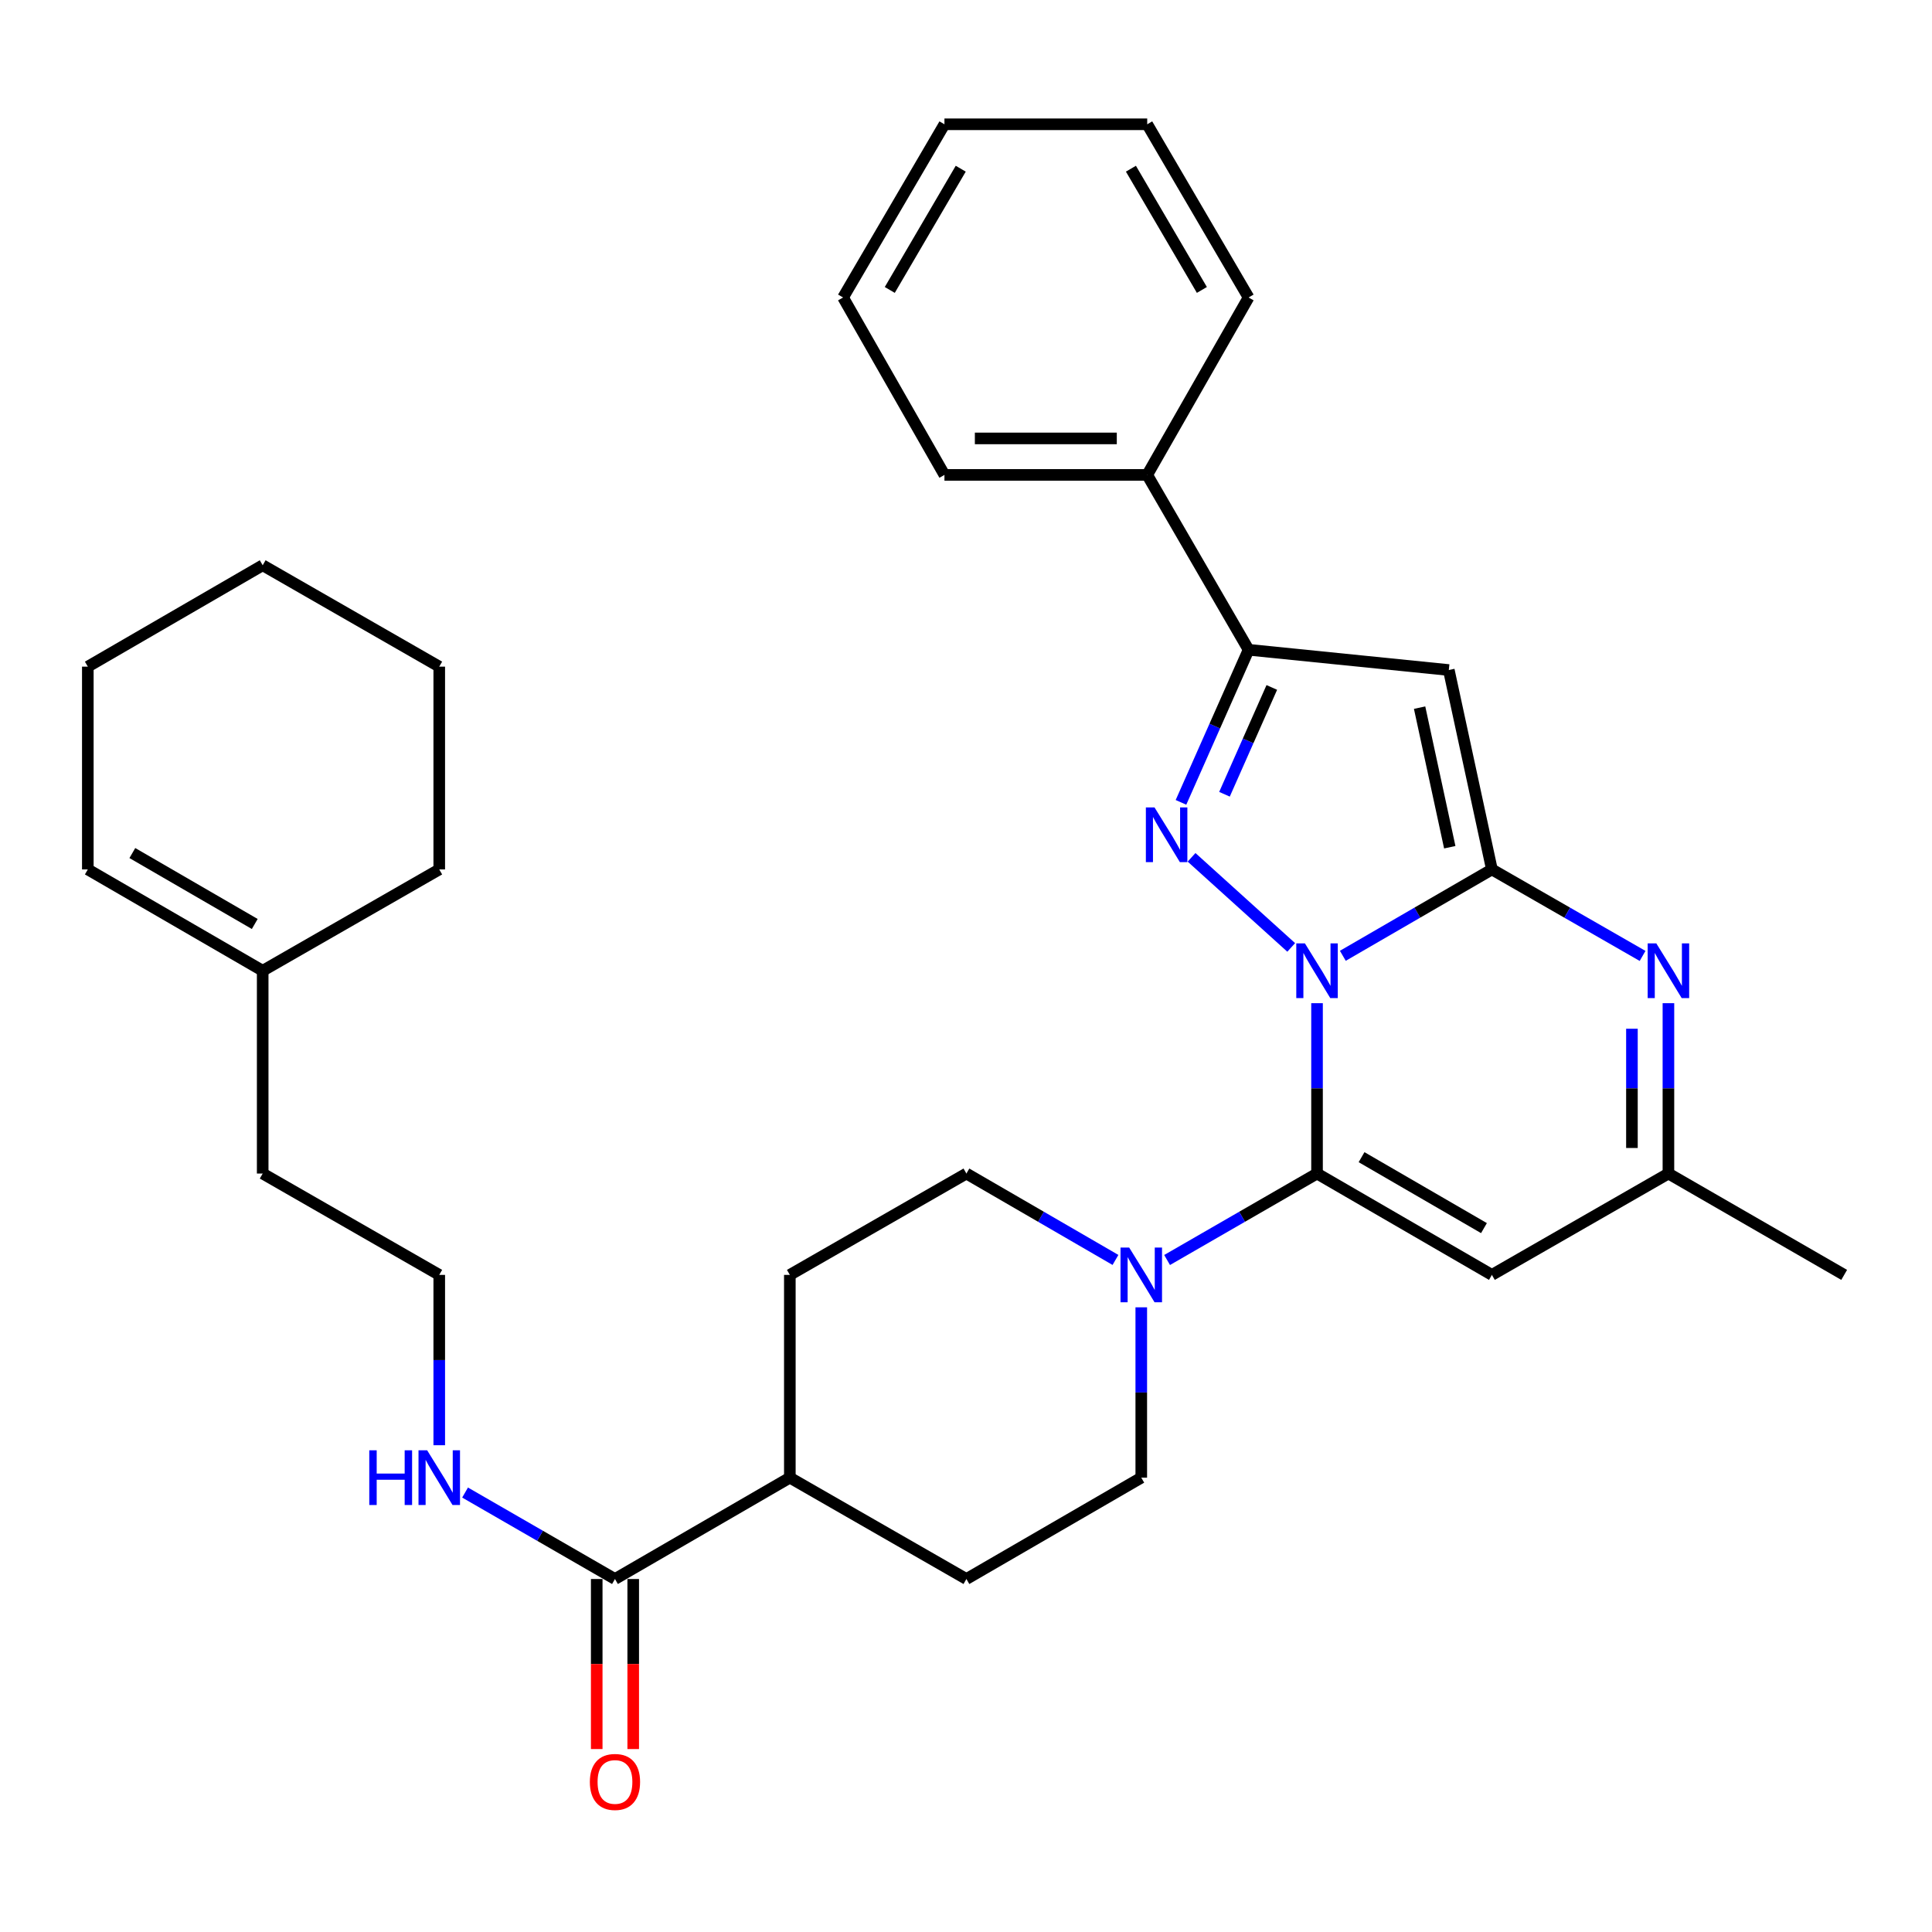<?xml version='1.0' encoding='iso-8859-1'?>
<svg version='1.1' baseProfile='full'
              xmlns='http://www.w3.org/2000/svg'
                      xmlns:rdkit='http://www.rdkit.org/xml'
                      xmlns:xlink='http://www.w3.org/1999/xlink'
                  xml:space='preserve'
width='1000px' height='1000px' viewBox='0 0 1000 1000'>
<!-- END OF HEADER -->
<rect style='opacity:1.0;fill:#FFFFFF;stroke:none' width='1000' height='1000' x='0' y='0'> </rect>
<path class='bond-0' d='M 695.047,494.724 L 733.625,472.369' style='fill:none;fill-rule:evenodd;stroke:#0000FF;stroke-width:6px;stroke-linecap:butt;stroke-linejoin:miter;stroke-opacity:1' />
<path class='bond-0' d='M 733.625,472.369 L 772.203,450.014' style='fill:none;fill-rule:evenodd;stroke:#000000;stroke-width:6px;stroke-linecap:butt;stroke-linejoin:miter;stroke-opacity:1' />
<path class='bond-1' d='M 681.692,519.247 L 681.692,563.335' style='fill:none;fill-rule:evenodd;stroke:#0000FF;stroke-width:6px;stroke-linecap:butt;stroke-linejoin:miter;stroke-opacity:1' />
<path class='bond-1' d='M 681.692,563.335 L 681.692,607.423' style='fill:none;fill-rule:evenodd;stroke:#000000;stroke-width:6px;stroke-linecap:butt;stroke-linejoin:miter;stroke-opacity:1' />
<path class='bond-2' d='M 668.328,490.381 L 616.751,443.754' style='fill:none;fill-rule:evenodd;stroke:#0000FF;stroke-width:6px;stroke-linecap:butt;stroke-linejoin:miter;stroke-opacity:1' />
<path class='bond-3' d='M 772.203,450.014 L 749.903,346.806' style='fill:none;fill-rule:evenodd;stroke:#000000;stroke-width:6px;stroke-linecap:butt;stroke-linejoin:miter;stroke-opacity:1' />
<path class='bond-3' d='M 750.395,438.522 L 734.785,366.276' style='fill:none;fill-rule:evenodd;stroke:#000000;stroke-width:6px;stroke-linecap:butt;stroke-linejoin:miter;stroke-opacity:1' />
<path class='bond-4' d='M 772.203,450.014 L 811.201,472.4' style='fill:none;fill-rule:evenodd;stroke:#000000;stroke-width:6px;stroke-linecap:butt;stroke-linejoin:miter;stroke-opacity:1' />
<path class='bond-4' d='M 811.201,472.4 L 850.2,494.786' style='fill:none;fill-rule:evenodd;stroke:#0000FF;stroke-width:6px;stroke-linecap:butt;stroke-linejoin:miter;stroke-opacity:1' />
<path class='bond-6' d='M 681.692,607.423 L 772.203,659.882' style='fill:none;fill-rule:evenodd;stroke:#000000;stroke-width:6px;stroke-linecap:butt;stroke-linejoin:miter;stroke-opacity:1' />
<path class='bond-6' d='M 704.741,598.949 L 768.098,635.671' style='fill:none;fill-rule:evenodd;stroke:#000000;stroke-width:6px;stroke-linecap:butt;stroke-linejoin:miter;stroke-opacity:1' />
<path class='bond-7' d='M 681.692,607.423 L 642.889,629.799' style='fill:none;fill-rule:evenodd;stroke:#000000;stroke-width:6px;stroke-linecap:butt;stroke-linejoin:miter;stroke-opacity:1' />
<path class='bond-7' d='M 642.889,629.799 L 604.086,652.175' style='fill:none;fill-rule:evenodd;stroke:#0000FF;stroke-width:6px;stroke-linecap:butt;stroke-linejoin:miter;stroke-opacity:1' />
<path class='bond-5' d='M 611.272,415.301 L 628.768,375.812' style='fill:none;fill-rule:evenodd;stroke:#0000FF;stroke-width:6px;stroke-linecap:butt;stroke-linejoin:miter;stroke-opacity:1' />
<path class='bond-5' d='M 628.768,375.812 L 646.265,336.322' style='fill:none;fill-rule:evenodd;stroke:#000000;stroke-width:6px;stroke-linecap:butt;stroke-linejoin:miter;stroke-opacity:1' />
<path class='bond-5' d='M 633.79,411.106 L 646.038,383.464' style='fill:none;fill-rule:evenodd;stroke:#0000FF;stroke-width:6px;stroke-linecap:butt;stroke-linejoin:miter;stroke-opacity:1' />
<path class='bond-5' d='M 646.038,383.464 L 658.286,355.821' style='fill:none;fill-rule:evenodd;stroke:#000000;stroke-width:6px;stroke-linecap:butt;stroke-linejoin:miter;stroke-opacity:1' />
<path class='bond-32' d='M 749.903,346.806 L 646.265,336.322' style='fill:none;fill-rule:evenodd;stroke:#000000;stroke-width:6px;stroke-linecap:butt;stroke-linejoin:miter;stroke-opacity:1' />
<path class='bond-33' d='M 863.573,519.247 L 863.573,563.335' style='fill:none;fill-rule:evenodd;stroke:#0000FF;stroke-width:6px;stroke-linecap:butt;stroke-linejoin:miter;stroke-opacity:1' />
<path class='bond-33' d='M 863.573,563.335 L 863.573,607.423' style='fill:none;fill-rule:evenodd;stroke:#000000;stroke-width:6px;stroke-linecap:butt;stroke-linejoin:miter;stroke-opacity:1' />
<path class='bond-33' d='M 844.684,532.473 L 844.684,563.335' style='fill:none;fill-rule:evenodd;stroke:#0000FF;stroke-width:6px;stroke-linecap:butt;stroke-linejoin:miter;stroke-opacity:1' />
<path class='bond-33' d='M 844.684,563.335 L 844.684,594.197' style='fill:none;fill-rule:evenodd;stroke:#000000;stroke-width:6px;stroke-linecap:butt;stroke-linejoin:miter;stroke-opacity:1' />
<path class='bond-13' d='M 646.265,336.322 L 593.795,245.812' style='fill:none;fill-rule:evenodd;stroke:#000000;stroke-width:6px;stroke-linecap:butt;stroke-linejoin:miter;stroke-opacity:1' />
<path class='bond-8' d='M 772.203,659.882 L 863.573,607.423' style='fill:none;fill-rule:evenodd;stroke:#000000;stroke-width:6px;stroke-linecap:butt;stroke-linejoin:miter;stroke-opacity:1' />
<path class='bond-10' d='M 590.72,676.666 L 590.72,720.749' style='fill:none;fill-rule:evenodd;stroke:#0000FF;stroke-width:6px;stroke-linecap:butt;stroke-linejoin:miter;stroke-opacity:1' />
<path class='bond-10' d='M 590.72,720.749 L 590.72,764.832' style='fill:none;fill-rule:evenodd;stroke:#000000;stroke-width:6px;stroke-linecap:butt;stroke-linejoin:miter;stroke-opacity:1' />
<path class='bond-11' d='M 577.365,652.142 L 538.787,629.782' style='fill:none;fill-rule:evenodd;stroke:#0000FF;stroke-width:6px;stroke-linecap:butt;stroke-linejoin:miter;stroke-opacity:1' />
<path class='bond-11' d='M 538.787,629.782 L 500.21,607.423' style='fill:none;fill-rule:evenodd;stroke:#000000;stroke-width:6px;stroke-linecap:butt;stroke-linejoin:miter;stroke-opacity:1' />
<path class='bond-22' d='M 863.573,607.423 L 954.545,659.882' style='fill:none;fill-rule:evenodd;stroke:#000000;stroke-width:6px;stroke-linecap:butt;stroke-linejoin:miter;stroke-opacity:1' />
<path class='bond-9' d='M 318.308,817.292 L 408.818,764.832' style='fill:none;fill-rule:evenodd;stroke:#000000;stroke-width:6px;stroke-linecap:butt;stroke-linejoin:miter;stroke-opacity:1' />
<path class='bond-15' d='M 308.863,817.292 L 308.863,861.3' style='fill:none;fill-rule:evenodd;stroke:#000000;stroke-width:6px;stroke-linecap:butt;stroke-linejoin:miter;stroke-opacity:1' />
<path class='bond-15' d='M 308.863,861.3 L 308.863,905.308' style='fill:none;fill-rule:evenodd;stroke:#FF0000;stroke-width:6px;stroke-linecap:butt;stroke-linejoin:miter;stroke-opacity:1' />
<path class='bond-15' d='M 327.752,817.292 L 327.752,861.3' style='fill:none;fill-rule:evenodd;stroke:#000000;stroke-width:6px;stroke-linecap:butt;stroke-linejoin:miter;stroke-opacity:1' />
<path class='bond-15' d='M 327.752,861.3 L 327.752,905.308' style='fill:none;fill-rule:evenodd;stroke:#FF0000;stroke-width:6px;stroke-linecap:butt;stroke-linejoin:miter;stroke-opacity:1' />
<path class='bond-16' d='M 318.308,817.292 L 279.515,794.916' style='fill:none;fill-rule:evenodd;stroke:#000000;stroke-width:6px;stroke-linecap:butt;stroke-linejoin:miter;stroke-opacity:1' />
<path class='bond-16' d='M 279.515,794.916 L 240.722,772.541' style='fill:none;fill-rule:evenodd;stroke:#0000FF;stroke-width:6px;stroke-linecap:butt;stroke-linejoin:miter;stroke-opacity:1' />
<path class='bond-17' d='M 590.72,764.832 L 500.21,817.292' style='fill:none;fill-rule:evenodd;stroke:#000000;stroke-width:6px;stroke-linecap:butt;stroke-linejoin:miter;stroke-opacity:1' />
<path class='bond-18' d='M 500.21,607.423 L 408.818,659.882' style='fill:none;fill-rule:evenodd;stroke:#000000;stroke-width:6px;stroke-linecap:butt;stroke-linejoin:miter;stroke-opacity:1' />
<path class='bond-12' d='M 408.818,764.832 L 408.818,659.882' style='fill:none;fill-rule:evenodd;stroke:#000000;stroke-width:6px;stroke-linecap:butt;stroke-linejoin:miter;stroke-opacity:1' />
<path class='bond-34' d='M 408.818,764.832 L 500.21,817.292' style='fill:none;fill-rule:evenodd;stroke:#000000;stroke-width:6px;stroke-linecap:butt;stroke-linejoin:miter;stroke-opacity:1' />
<path class='bond-24' d='M 593.795,245.812 L 488.845,245.812' style='fill:none;fill-rule:evenodd;stroke:#000000;stroke-width:6px;stroke-linecap:butt;stroke-linejoin:miter;stroke-opacity:1' />
<path class='bond-24' d='M 578.052,226.923 L 504.587,226.923' style='fill:none;fill-rule:evenodd;stroke:#000000;stroke-width:6px;stroke-linecap:butt;stroke-linejoin:miter;stroke-opacity:1' />
<path class='bond-25' d='M 593.795,245.812 L 646.265,153.98' style='fill:none;fill-rule:evenodd;stroke:#000000;stroke-width:6px;stroke-linecap:butt;stroke-linejoin:miter;stroke-opacity:1' />
<path class='bond-14' d='M 135.965,502.463 L 135.965,607.423' style='fill:none;fill-rule:evenodd;stroke:#000000;stroke-width:6px;stroke-linecap:butt;stroke-linejoin:miter;stroke-opacity:1' />
<path class='bond-19' d='M 135.965,502.463 L 45.455,450.014' style='fill:none;fill-rule:evenodd;stroke:#000000;stroke-width:6px;stroke-linecap:butt;stroke-linejoin:miter;stroke-opacity:1' />
<path class='bond-19' d='M 131.859,478.252 L 68.502,441.538' style='fill:none;fill-rule:evenodd;stroke:#000000;stroke-width:6px;stroke-linecap:butt;stroke-linejoin:miter;stroke-opacity:1' />
<path class='bond-23' d='M 135.965,502.463 L 227.357,450.014' style='fill:none;fill-rule:evenodd;stroke:#000000;stroke-width:6px;stroke-linecap:butt;stroke-linejoin:miter;stroke-opacity:1' />
<path class='bond-20' d='M 227.357,748.049 L 227.357,703.965' style='fill:none;fill-rule:evenodd;stroke:#0000FF;stroke-width:6px;stroke-linecap:butt;stroke-linejoin:miter;stroke-opacity:1' />
<path class='bond-20' d='M 227.357,703.965 L 227.357,659.882' style='fill:none;fill-rule:evenodd;stroke:#000000;stroke-width:6px;stroke-linecap:butt;stroke-linejoin:miter;stroke-opacity:1' />
<path class='bond-26' d='M 45.455,450.014 L 45.455,345.053' style='fill:none;fill-rule:evenodd;stroke:#000000;stroke-width:6px;stroke-linecap:butt;stroke-linejoin:miter;stroke-opacity:1' />
<path class='bond-21' d='M 227.357,659.882 L 135.965,607.423' style='fill:none;fill-rule:evenodd;stroke:#000000;stroke-width:6px;stroke-linecap:butt;stroke-linejoin:miter;stroke-opacity:1' />
<path class='bond-27' d='M 227.357,450.014 L 227.357,345.053' style='fill:none;fill-rule:evenodd;stroke:#000000;stroke-width:6px;stroke-linecap:butt;stroke-linejoin:miter;stroke-opacity:1' />
<path class='bond-29' d='M 488.845,245.812 L 436.375,153.98' style='fill:none;fill-rule:evenodd;stroke:#000000;stroke-width:6px;stroke-linecap:butt;stroke-linejoin:miter;stroke-opacity:1' />
<path class='bond-28' d='M 646.265,153.98 L 593.795,64.33' style='fill:none;fill-rule:evenodd;stroke:#000000;stroke-width:6px;stroke-linecap:butt;stroke-linejoin:miter;stroke-opacity:1' />
<path class='bond-28' d='M 622.092,150.073 L 585.363,87.319' style='fill:none;fill-rule:evenodd;stroke:#000000;stroke-width:6px;stroke-linecap:butt;stroke-linejoin:miter;stroke-opacity:1' />
<path class='bond-36' d='M 45.455,345.053 L 135.965,292.584' style='fill:none;fill-rule:evenodd;stroke:#000000;stroke-width:6px;stroke-linecap:butt;stroke-linejoin:miter;stroke-opacity:1' />
<path class='bond-30' d='M 227.357,345.053 L 135.965,292.584' style='fill:none;fill-rule:evenodd;stroke:#000000;stroke-width:6px;stroke-linecap:butt;stroke-linejoin:miter;stroke-opacity:1' />
<path class='bond-31' d='M 593.795,64.33 L 488.845,64.33' style='fill:none;fill-rule:evenodd;stroke:#000000;stroke-width:6px;stroke-linecap:butt;stroke-linejoin:miter;stroke-opacity:1' />
<path class='bond-35' d='M 436.375,153.98 L 488.845,64.33' style='fill:none;fill-rule:evenodd;stroke:#000000;stroke-width:6px;stroke-linecap:butt;stroke-linejoin:miter;stroke-opacity:1' />
<path class='bond-35' d='M 460.548,150.073 L 497.277,87.319' style='fill:none;fill-rule:evenodd;stroke:#000000;stroke-width:6px;stroke-linecap:butt;stroke-linejoin:miter;stroke-opacity:1' />
<path  class='atom-0' d='M 675.432 488.303
L 684.712 503.303
Q 685.632 504.783, 687.112 507.463
Q 688.592 510.143, 688.672 510.303
L 688.672 488.303
L 692.432 488.303
L 692.432 516.623
L 688.552 516.623
L 678.592 500.223
Q 677.432 498.303, 676.192 496.103
Q 674.992 493.903, 674.632 493.223
L 674.632 516.623
L 670.952 516.623
L 670.952 488.303
L 675.432 488.303
' fill='#0000FF'/>
<path  class='atom-3' d='M 597.578 417.92
L 606.858 432.92
Q 607.778 434.4, 609.258 437.08
Q 610.738 439.76, 610.818 439.92
L 610.818 417.92
L 614.578 417.92
L 614.578 446.24
L 610.698 446.24
L 600.738 429.84
Q 599.578 427.92, 598.338 425.72
Q 597.138 423.52, 596.778 422.84
L 596.778 446.24
L 593.098 446.24
L 593.098 417.92
L 597.578 417.92
' fill='#0000FF'/>
<path  class='atom-5' d='M 857.313 488.303
L 866.593 503.303
Q 867.513 504.783, 868.993 507.463
Q 870.473 510.143, 870.553 510.303
L 870.553 488.303
L 874.313 488.303
L 874.313 516.623
L 870.433 516.623
L 860.473 500.223
Q 859.313 498.303, 858.073 496.103
Q 856.873 493.903, 856.513 493.223
L 856.513 516.623
L 852.833 516.623
L 852.833 488.303
L 857.313 488.303
' fill='#0000FF'/>
<path  class='atom-8' d='M 584.46 645.722
L 593.74 660.722
Q 594.66 662.202, 596.14 664.882
Q 597.62 667.562, 597.7 667.722
L 597.7 645.722
L 601.46 645.722
L 601.46 674.042
L 597.58 674.042
L 587.62 657.642
Q 586.46 655.722, 585.22 653.522
Q 584.02 651.322, 583.66 650.642
L 583.66 674.042
L 579.98 674.042
L 579.98 645.722
L 584.46 645.722
' fill='#0000FF'/>
<path  class='atom-16' d='M 305.308 922.332
Q 305.308 915.532, 308.668 911.732
Q 312.028 907.932, 318.308 907.932
Q 324.588 907.932, 327.948 911.732
Q 331.308 915.532, 331.308 922.332
Q 331.308 929.212, 327.908 933.132
Q 324.508 937.012, 318.308 937.012
Q 312.068 937.012, 308.668 933.132
Q 305.308 929.252, 305.308 922.332
M 318.308 933.812
Q 322.628 933.812, 324.948 930.932
Q 327.308 928.012, 327.308 922.332
Q 327.308 916.772, 324.948 913.972
Q 322.628 911.132, 318.308 911.132
Q 313.988 911.132, 311.628 913.932
Q 309.308 916.732, 309.308 922.332
Q 309.308 928.052, 311.628 930.932
Q 313.988 933.812, 318.308 933.812
' fill='#FF0000'/>
<path  class='atom-17' d='M 191.137 750.672
L 194.977 750.672
L 194.977 762.712
L 209.457 762.712
L 209.457 750.672
L 213.297 750.672
L 213.297 778.992
L 209.457 778.992
L 209.457 765.912
L 194.977 765.912
L 194.977 778.992
L 191.137 778.992
L 191.137 750.672
' fill='#0000FF'/>
<path  class='atom-17' d='M 221.097 750.672
L 230.377 765.672
Q 231.297 767.152, 232.777 769.832
Q 234.257 772.512, 234.337 772.672
L 234.337 750.672
L 238.097 750.672
L 238.097 778.992
L 234.217 778.992
L 224.257 762.592
Q 223.097 760.672, 221.857 758.472
Q 220.657 756.272, 220.297 755.592
L 220.297 778.992
L 216.617 778.992
L 216.617 750.672
L 221.097 750.672
' fill='#0000FF'/>
</svg>
